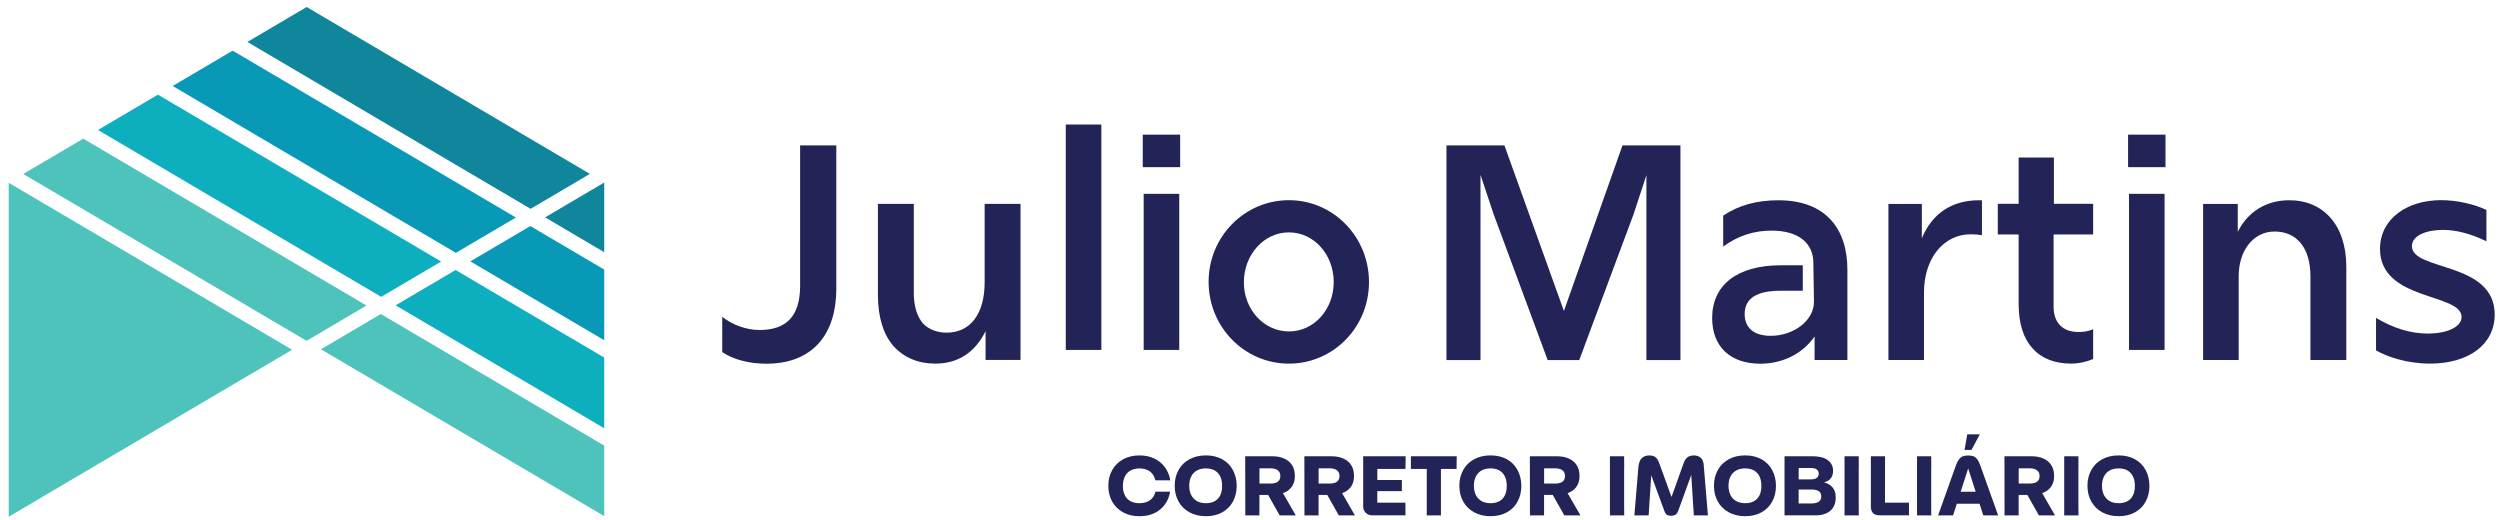 <svg xmlns:inkscape="http://www.inkscape.org/namespaces/inkscape" xmlns:sodipodi="http://sodipodi.sourceforge.net/DTD/sodipodi-0.dtd" xmlns="http://www.w3.org/2000/svg" xmlns:svg="http://www.w3.org/2000/svg" width="85.5mm" height="17.8mm" viewBox="0 0 85.5 17.8" id="svg1" sodipodi:docname="logo_horizontal_positivo_linha.svg" inkscape:version="1.3.2 (091e20e, 2023-11-25, custom)"><defs id="defs1"><clipPath clipPathUnits="userSpaceOnUse" id="clipPath4250"><path d="M 0,2267.717 H 2267.717 V 0 H 0 Z" transform="translate(-1020.2,-1563.122)" id="path4250"></path></clipPath><clipPath clipPathUnits="userSpaceOnUse" id="clipPath4252"><path d="M 0,2267.717 H 2267.717 V 0 H 0 Z" transform="translate(-1054.881,-1551.221)" id="path4252"></path></clipPath><clipPath clipPathUnits="userSpaceOnUse" id="clipPath4254"><path d="M 0,2267.717 H 2267.717 V 0 H 0 Z" transform="translate(-1062.123,-1555.488)" id="path4254"></path></clipPath><clipPath clipPathUnits="userSpaceOnUse" id="clipPath4256"><path d="M 0,2267.717 H 2267.717 V 0 H 0 Z" transform="translate(-1069.365,-1559.755)" id="path4256"></path></clipPath><clipPath clipPathUnits="userSpaceOnUse" id="clipPath4258"><path d="M 0,2267.717 H 2267.717 V 0 H 0 Z" transform="translate(-1076.542,-1563.984)" id="path4258"></path></clipPath><clipPath clipPathUnits="userSpaceOnUse" id="clipPath4260"><path d="M 0,2267.717 H 2267.717 V 0 H 0 Z" transform="translate(-1077.933,-1563.146)" id="path4260"></path></clipPath><clipPath clipPathUnits="userSpaceOnUse" id="clipPath4262"><path d="M 0,2267.717 H 2267.717 V 0 H 0 Z" transform="translate(-1077.933,-1554.707)" id="path4262"></path></clipPath><clipPath clipPathUnits="userSpaceOnUse" id="clipPath4264"><path d="M 0,2267.717 H 2267.717 V 0 H 0 Z" transform="translate(-1077.933,-1546.172)" id="path4264"></path></clipPath><clipPath clipPathUnits="userSpaceOnUse" id="clipPath4266"><path d="M 0,2267.717 H 2267.717 V 0 H 0 Z" transform="translate(-1077.933,-1537.638)" id="path4266"></path></clipPath><clipPath clipPathUnits="userSpaceOnUse" id="clipPath4268"><path d="M 0,2267.717 H 2267.717 V 0 H 0 Z" transform="translate(-1129.337,-1528.871)" id="path4268"></path></clipPath><clipPath clipPathUnits="userSpaceOnUse" id="clipPath4270"><path d="M 0,2267.717 H 2267.717 V 0 H 0 Z" transform="translate(-1138.022,-1526.461)" id="path4270"></path></clipPath><clipPath clipPathUnits="userSpaceOnUse" id="clipPath4272"><path d="M 0,2267.717 H 2267.717 V 0 H 0 Z" transform="translate(-1141.821,-1529.071)" id="path4272"></path></clipPath><clipPath clipPathUnits="userSpaceOnUse" id="clipPath4274"><path d="M 0,2267.717 H 2267.717 V 0 H 0 Z" transform="translate(-1147.555,-1529.071)" id="path4274"></path></clipPath><clipPath clipPathUnits="userSpaceOnUse" id="clipPath4276"><path d="M 0,2267.717 H 2267.717 V 0 H 0 Z" transform="translate(-1151.876,-1525.398)" id="path4276"></path></clipPath><clipPath clipPathUnits="userSpaceOnUse" id="clipPath4278"><path d="M 0,2267.717 H 2267.717 V 0 H 0 Z" transform="translate(-1156.499,-1529.014)" id="path4278"></path></clipPath><clipPath clipPathUnits="userSpaceOnUse" id="clipPath4280"><path d="M 0,2267.717 H 2267.717 V 0 H 0 Z" transform="translate(-1165.616,-1526.461)" id="path4280"></path></clipPath><clipPath clipPathUnits="userSpaceOnUse" id="clipPath4282"><path d="M 0,2267.717 H 2267.717 V 0 H 0 Z" transform="translate(-1169.416,-1529.071)" id="path4282"></path></clipPath><clipPath clipPathUnits="userSpaceOnUse" id="clipPath4284"><path d="M 0,2267.717 H 2267.717 V 0 H 0 Z" transform="translate(-1177.18,-1529.071)" id="path4284"></path></clipPath><clipPath clipPathUnits="userSpaceOnUse" id="clipPath4286"><path d="M 0,2267.717 H 2267.717 V 0 H 0 Z" transform="translate(-1184.609,-1530.09)" id="path4286"></path></clipPath><clipPath clipPathUnits="userSpaceOnUse" id="clipPath4288"><path d="M 0,2267.717 H 2267.717 V 0 H 0 Z" transform="translate(-1190.299,-1526.461)" id="path4288"></path></clipPath><clipPath clipPathUnits="userSpaceOnUse" id="clipPath4290"><path d="M 0,2267.717 H 2267.717 V 0 H 0 Z" transform="translate(-1196.05,-1525.844)" id="path4290"></path></clipPath><clipPath clipPathUnits="userSpaceOnUse" id="clipPath4292"><path d="M 0,2267.717 H 2267.717 V 0 H 0 Z" transform="translate(-1199.923,-1529.071)" id="path4292"></path></clipPath><clipPath clipPathUnits="userSpaceOnUse" id="clipPath4294"><path d="M 0,2267.717 H 2267.717 V 0 H 0 Z" transform="translate(-1202.461,-1525.742)" id="path4294"></path></clipPath><clipPath clipPathUnits="userSpaceOnUse" id="clipPath4296"><path d="M 0,2267.717 H 2267.717 V 0 H 0 Z" transform="translate(-1206.951,-1529.071)" id="path4296"></path></clipPath><clipPath clipPathUnits="userSpaceOnUse" id="clipPath4298"><path d="M 0,2267.717 H 2267.717 V 0 H 0 Z" transform="translate(-1209.799,-1526.805)" id="path4298"></path></clipPath><clipPath clipPathUnits="userSpaceOnUse" id="clipPath4300"><path d="M 0,2267.717 H 2267.717 V 0 H 0 Z" transform="translate(-1211.655,-1532.368)" id="path4300"></path></clipPath><clipPath clipPathUnits="userSpaceOnUse" id="clipPath4302"><path d="M 0,2267.717 H 2267.717 V 0 H 0 Z" transform="translate(-1215.426,-1529.071)" id="path4302"></path></clipPath><clipPath clipPathUnits="userSpaceOnUse" id="clipPath4304"><path d="M 0,2267.717 H 2267.717 V 0 H 0 Z" transform="translate(-1221.219,-1529.071)" id="path4304"></path></clipPath><clipPath clipPathUnits="userSpaceOnUse" id="clipPath4306"><path d="M 0,2267.717 H 2267.717 V 0 H 0 Z" transform="translate(-1226.507,-1526.461)" id="path4306"></path></clipPath><clipPath clipPathUnits="userSpaceOnUse" id="clipPath4308"><path d="M 0,2267.717 H 2267.717 V 0 H 0 Z" transform="translate(-1106.35,-1540.919)" id="path4308"></path></clipPath><clipPath clipPathUnits="userSpaceOnUse" id="clipPath4310"><path d="M 0,2267.717 H 2267.717 V 0 H 0 Z" transform="translate(0,2.5000001e-5)" id="path4310"></path></clipPath><clipPath clipPathUnits="userSpaceOnUse" id="clipPath4312"><path d="M 0,2267.717 H 2267.717 V 0 H 0 Z" transform="translate(0,2.5000001e-5)" id="path4312"></path></clipPath><clipPath clipPathUnits="userSpaceOnUse" id="clipPath4314"><path d="M 0,2267.717 H 2267.717 V 0 H 0 Z" transform="translate(-1144.678,-1542.345)" id="path4314"></path></clipPath><clipPath clipPathUnits="userSpaceOnUse" id="clipPath4316"><path d="M 0,2267.717 H 2267.717 V 0 H 0 Z" transform="translate(-1159.949,-1560.38)" id="path4316"></path></clipPath><clipPath clipPathUnits="userSpaceOnUse" id="clipPath4318"><path d="M 0,2267.717 H 2267.717 V 0 H 0 Z" transform="translate(-1202.794,-1554.705)" id="path4318"></path></clipPath><clipPath clipPathUnits="userSpaceOnUse" id="clipPath4320"><path d="M 0,2267.717 H 2267.717 V 0 H 0 Z" transform="translate(-1220.502,-1539.226)" id="path4320"></path></clipPath><clipPath clipPathUnits="userSpaceOnUse" id="clipPath4322"><path d="M 0,2267.717 H 2267.717 V 0 H 0 Z" transform="translate(0,2.5000001e-5)" id="path4322"></path></clipPath><clipPath clipPathUnits="userSpaceOnUse" id="clipPath4324"><path d="M 0,2267.717 H 2267.717 V 0 H 0 Z" transform="translate(-1240.23,-1552.031)" id="path4324"></path></clipPath><clipPath clipPathUnits="userSpaceOnUse" id="clipPath4326"><path d="M 0,2267.717 H 2267.717 V 0 H 0 Z" transform="translate(-1250.065,-1540.503)" id="path4326"></path></clipPath><clipPath clipPathUnits="userSpaceOnUse" id="clipPath4328"><path d="M 0,2267.717 H 2267.717 V 0 H 0 Z" transform="translate(-1192.128,-1555.062)" id="path4328"></path></clipPath><clipPath clipPathUnits="userSpaceOnUse" id="clipPath4330"><path d="M 0,2267.717 H 2267.717 V 0 H 0 Z" transform="translate(-1097.288,-1560.38)" id="path4330"></path></clipPath><clipPath clipPathUnits="userSpaceOnUse" id="clipPath4086"><path d="M 0,2267.717 H 2267.717 V 0 H 0 Z" transform="translate(-360.332,-1563.122)" id="path4086"></path></clipPath><clipPath clipPathUnits="userSpaceOnUse" id="clipPath4088"><path d="M 0,2267.717 H 2267.717 V 0 H 0 Z" transform="translate(-395.013,-1551.221)" id="path4088"></path></clipPath><clipPath clipPathUnits="userSpaceOnUse" id="clipPath4090"><path d="M 0,2267.717 H 2267.717 V 0 H 0 Z" transform="translate(-402.255,-1555.488)" id="path4090"></path></clipPath><clipPath clipPathUnits="userSpaceOnUse" id="clipPath4092"><path d="M 0,2267.717 H 2267.717 V 0 H 0 Z" transform="translate(-409.497,-1559.755)" id="path4092"></path></clipPath><clipPath clipPathUnits="userSpaceOnUse" id="clipPath4094"><path d="M 0,2267.717 H 2267.717 V 0 H 0 Z" transform="translate(-416.674,-1563.984)" id="path4094"></path></clipPath><clipPath clipPathUnits="userSpaceOnUse" id="clipPath4096"><path d="M 0,2267.717 H 2267.717 V 0 H 0 Z" transform="translate(-418.065,-1563.146)" id="path4096"></path></clipPath><clipPath clipPathUnits="userSpaceOnUse" id="clipPath4098"><path d="M 0,2267.717 H 2267.717 V 0 H 0 Z" transform="translate(-418.065,-1554.707)" id="path4098"></path></clipPath><clipPath clipPathUnits="userSpaceOnUse" id="clipPath4100"><path d="M 0,2267.717 H 2267.717 V 0 H 0 Z" transform="translate(-418.065,-1546.172)" id="path4100"></path></clipPath><clipPath clipPathUnits="userSpaceOnUse" id="clipPath4102"><path d="M 0,2267.717 H 2267.717 V 0 H 0 Z" transform="translate(-418.065,-1537.638)" id="path4102"></path></clipPath><clipPath clipPathUnits="userSpaceOnUse" id="clipPath4104"><path d="M 0,2267.717 H 2267.717 V 0 H 0 Z" transform="translate(-469.469,-1528.871)" id="path4104"></path></clipPath><clipPath clipPathUnits="userSpaceOnUse" id="clipPath4106"><path d="M 0,2267.717 H 2267.717 V 0 H 0 Z" transform="translate(-478.154,-1526.461)" id="path4106"></path></clipPath><clipPath clipPathUnits="userSpaceOnUse" id="clipPath4108"><path d="M 0,2267.717 H 2267.717 V 0 H 0 Z" transform="translate(-481.953,-1529.071)" id="path4108"></path></clipPath><clipPath clipPathUnits="userSpaceOnUse" id="clipPath4110"><path d="M 0,2267.717 H 2267.717 V 0 H 0 Z" transform="translate(-487.687,-1529.071)" id="path4110"></path></clipPath><clipPath clipPathUnits="userSpaceOnUse" id="clipPath4112"><path d="M 0,2267.717 H 2267.717 V 0 H 0 Z" transform="translate(-492.008,-1525.398)" id="path4112"></path></clipPath><clipPath clipPathUnits="userSpaceOnUse" id="clipPath4114"><path d="M 0,2267.717 H 2267.717 V 0 H 0 Z" transform="translate(-496.631,-1529.014)" id="path4114"></path></clipPath><clipPath clipPathUnits="userSpaceOnUse" id="clipPath4116"><path d="M 0,2267.717 H 2267.717 V 0 H 0 Z" transform="translate(-505.748,-1526.461)" id="path4116"></path></clipPath><clipPath clipPathUnits="userSpaceOnUse" id="clipPath4118"><path d="M 0,2267.717 H 2267.717 V 0 H 0 Z" transform="translate(-509.548,-1529.071)" id="path4118"></path></clipPath><clipPath clipPathUnits="userSpaceOnUse" id="clipPath4120"><path d="M 0,2267.717 H 2267.717 V 0 H 0 Z" transform="translate(-517.312,-1529.071)" id="path4120"></path></clipPath><clipPath clipPathUnits="userSpaceOnUse" id="clipPath4122"><path d="M 0,2267.717 H 2267.717 V 0 H 0 Z" transform="translate(-524.741,-1530.09)" id="path4122"></path></clipPath><clipPath clipPathUnits="userSpaceOnUse" id="clipPath4124"><path d="M 0,2267.717 H 2267.717 V 0 H 0 Z" transform="translate(-530.431,-1526.461)" id="path4124"></path></clipPath><clipPath clipPathUnits="userSpaceOnUse" id="clipPath4126"><path d="M 0,2267.717 H 2267.717 V 0 H 0 Z" transform="translate(-536.182,-1525.844)" id="path4126"></path></clipPath><clipPath clipPathUnits="userSpaceOnUse" id="clipPath4128"><path d="M 0,2267.717 H 2267.717 V 0 H 0 Z" transform="translate(-540.055,-1529.071)" id="path4128"></path></clipPath><clipPath clipPathUnits="userSpaceOnUse" id="clipPath4130"><path d="M 0,2267.717 H 2267.717 V 0 H 0 Z" transform="translate(-542.593,-1525.742)" id="path4130"></path></clipPath><clipPath clipPathUnits="userSpaceOnUse" id="clipPath4132"><path d="M 0,2267.717 H 2267.717 V 0 H 0 Z" transform="translate(-547.083,-1529.071)" id="path4132"></path></clipPath><clipPath clipPathUnits="userSpaceOnUse" id="clipPath4134"><path d="M 0,2267.717 H 2267.717 V 0 H 0 Z" transform="translate(-549.931,-1526.805)" id="path4134"></path></clipPath><clipPath clipPathUnits="userSpaceOnUse" id="clipPath4136"><path d="M 0,2267.717 H 2267.717 V 0 H 0 Z" transform="translate(-551.787,-1532.368)" id="path4136"></path></clipPath><clipPath clipPathUnits="userSpaceOnUse" id="clipPath4138"><path d="M 0,2267.717 H 2267.717 V 0 H 0 Z" transform="translate(-555.558,-1529.071)" id="path4138"></path></clipPath><clipPath clipPathUnits="userSpaceOnUse" id="clipPath4140"><path d="M 0,2267.717 H 2267.717 V 0 H 0 Z" transform="translate(-561.351,-1529.071)" id="path4140"></path></clipPath><clipPath clipPathUnits="userSpaceOnUse" id="clipPath4142"><path d="M 0,2267.717 H 2267.717 V 0 H 0 Z" transform="translate(-566.639,-1526.461)" id="path4142"></path></clipPath><clipPath clipPathUnits="userSpaceOnUse" id="clipPath4144"><path d="M 0,2267.717 H 2267.717 V 0 H 0 Z" transform="translate(-446.482,-1540.919)" id="path4144"></path></clipPath><clipPath clipPathUnits="userSpaceOnUse" id="clipPath4146"><path d="M 0,2267.717 H 2267.717 V 0 H 0 Z" transform="translate(0,2.5000001e-5)" id="path4146"></path></clipPath><clipPath clipPathUnits="userSpaceOnUse" id="clipPath4148"><path d="M 0,2267.717 H 2267.717 V 0 H 0 Z" transform="translate(0,2.5000001e-5)" id="path4148"></path></clipPath><clipPath clipPathUnits="userSpaceOnUse" id="clipPath4150"><path d="M 0,2267.717 H 2267.717 V 0 H 0 Z" transform="translate(-484.81,-1542.345)" id="path4150"></path></clipPath><clipPath clipPathUnits="userSpaceOnUse" id="clipPath4152"><path d="M 0,2267.717 H 2267.717 V 0 H 0 Z" transform="translate(-500.081,-1560.38)" id="path4152"></path></clipPath><clipPath clipPathUnits="userSpaceOnUse" id="clipPath4154"><path d="M 0,2267.717 H 2267.717 V 0 H 0 Z" transform="translate(-542.926,-1554.705)" id="path4154"></path></clipPath><clipPath clipPathUnits="userSpaceOnUse" id="clipPath4156"><path d="M 0,2267.717 H 2267.717 V 0 H 0 Z" transform="translate(-560.634,-1539.226)" id="path4156"></path></clipPath><clipPath clipPathUnits="userSpaceOnUse" id="clipPath4158"><path d="M 0,2267.717 H 2267.717 V 0 H 0 Z" transform="translate(0,2.5000001e-5)" id="path4158"></path></clipPath><clipPath clipPathUnits="userSpaceOnUse" id="clipPath4160"><path d="M 0,2267.717 H 2267.717 V 0 H 0 Z" transform="translate(-580.362,-1552.031)" id="path4160"></path></clipPath><clipPath clipPathUnits="userSpaceOnUse" id="clipPath4162"><path d="M 0,2267.717 H 2267.717 V 0 H 0 Z" transform="translate(-590.197,-1540.503)" id="path4162"></path></clipPath><clipPath clipPathUnits="userSpaceOnUse" id="clipPath4164"><path d="M 0,2267.717 H 2267.717 V 0 H 0 Z" transform="translate(-532.26,-1555.062)" id="path4164"></path></clipPath><clipPath clipPathUnits="userSpaceOnUse" id="clipPath4166"><path d="M 0,2267.717 H 2267.717 V 0 H 0 Z" transform="translate(-437.42,-1560.38)" id="path4166"></path></clipPath></defs><g inkscape:label="Camada 1" inkscape:groupmode="layer" id="layer1"><path id="path4085" d="m 0,0 v -32.354 l 27.455,16.177 z" style="fill:#4dc3bb;fill-opacity:1;fill-rule:nonzero;stroke:none" transform="matrix(0.353,0,0,-0.353,0.298,6.251)" clip-path="url(#clipPath4086)"></path><path id="path4087" d="m 0,0 -27.439,16.168 -5.81,-3.423 27.447,-16.164 z" style="fill:#4dc3bb;fill-opacity:1;fill-rule:nonzero;stroke:none" transform="matrix(0.353,0,0,-0.353,12.533,10.449)" clip-path="url(#clipPath4088)"></path><path id="path4089" d="M 0,0 -27.439,16.168 -33.249,12.745 -5.81,-3.423 Z" style="fill:#0dafbf;fill-opacity:1;fill-rule:nonzero;stroke:none" transform="matrix(0.353,0,0,-0.353,15.087,8.944)" clip-path="url(#clipPath4090)"></path><path id="path4091" d="m 0,0 -27.439,16.168 -5.81,-3.423 27.44,-16.168 z" style="fill:#0799b5;fill-opacity:1;fill-rule:nonzero;stroke:none" transform="matrix(0.353,0,0,-0.353,17.642,7.439)" clip-path="url(#clipPath4092)"></path><path id="path4093" d="M 0,0 -27.439,16.168 -33.184,12.783 -5.745,-3.385 Z" style="fill:#0f869c;fill-opacity:1;fill-rule:nonzero;stroke:none" transform="matrix(0.353,0,0,-0.353,20.174,5.947)" clip-path="url(#clipPath4094)"></path><path id="path4095" d="M 0,0 -5.729,-3.376 0,-6.752 Z" style="fill:#0f869c;fill-opacity:1;fill-rule:nonzero;stroke:none" transform="matrix(0.353,0,0,-0.353,20.665,6.242)" clip-path="url(#clipPath4096)"></path><path id="path4097" d="M 0,0 -7.162,4.22 -12.971,0.796 0,-6.846 Z" style="fill:#0799b5;fill-opacity:1;fill-rule:nonzero;stroke:none" transform="matrix(0.353,0,0,-0.353,20.665,9.22)" clip-path="url(#clipPath4098)"></path><path id="path4099" d="M 0,0 -14.404,8.487 -20.213,5.064 0,-6.846 Z" style="fill:#0dafbf;fill-opacity:1;fill-rule:nonzero;stroke:none" transform="matrix(0.353,0,0,-0.353,20.665,12.23)" clip-path="url(#clipPath4100)"></path><path id="path4101" d="M 0,0 -21.645,12.754 -27.447,9.336 0,-6.829 Z" style="fill:#4dc3bb;fill-opacity:1;fill-rule:nonzero;stroke:none" transform="matrix(0.353,0,0,-0.353,20.665,15.241)" clip-path="url(#clipPath4102)"></path><path id="path4103" d="m 0,0 c 0.246,0.128 0.529,0.192 0.851,0.192 0.404,0 0.739,-0.097 1.006,-0.29 0.267,-0.194 0.445,-0.482 0.532,-0.863 H 3.838 C 3.755,-0.482 3.582,-0.06 3.318,0.303 3.053,0.665 2.713,0.948 2.295,1.149 1.878,1.351 1.394,1.452 0.843,1.452 0.243,1.452 -0.283,1.327 -0.736,1.076 -1.189,0.825 -1.54,0.477 -1.792,0.033 c -0.25,-0.445 -0.376,-0.951 -0.376,-1.518 0,-0.578 0.124,-1.089 0.373,-1.534 0.247,-0.445 0.599,-0.792 1.055,-1.043 0.455,-0.251 0.986,-0.376 1.591,-0.376 0.54,0 1.019,0.098 1.436,0.294 0.417,0.196 0.758,0.476 1.022,0.839 0.265,0.363 0.436,0.778 0.512,1.247 H 2.397 C 2.316,-2.417 2.141,-2.693 1.874,-2.884 1.606,-3.075 1.268,-3.173 0.859,-3.178 c -0.338,0 -0.628,0.063 -0.871,0.192 -0.243,0.128 -0.428,0.32 -0.556,0.576 -0.129,0.257 -0.192,0.56 -0.192,0.909 0.005,0.354 0.072,0.661 0.2,0.92 C -0.432,-0.322 -0.245,-0.128 0,0" style="fill:#222357;fill-opacity:1;fill-rule:nonzero;stroke:none" transform="matrix(0.353,0,0,-0.353,38.67,16.088)" clip-path="url(#clipPath4104)"></path><path id="path4105" d="m 0,0 c -0.122,-0.251 -0.301,-0.442 -0.535,-0.573 -0.235,-0.13 -0.521,-0.196 -0.86,-0.196 -0.332,0 -0.619,0.067 -0.859,0.2 -0.239,0.134 -0.424,0.325 -0.552,0.573 -0.128,0.248 -0.195,0.55 -0.2,0.904 0,0.36 0.065,0.667 0.196,0.92 0.131,0.254 0.317,0.447 0.556,0.577 0.24,0.131 0.527,0.197 0.859,0.197 0.339,0 0.623,-0.066 0.855,-0.197 0.232,-0.13 0.411,-0.324 0.536,-0.581 C 0.121,1.568 0.181,1.263 0.176,0.908 0.181,0.554 0.123,0.251 0,0 M 0.181,3.493 C -0.27,3.739 -0.792,3.862 -1.386,3.862 -1.992,3.862 -2.523,3.739 -2.977,3.493 -3.433,3.248 -3.786,2.902 -4.037,2.454 -4.288,2.007 -4.414,1.497 -4.414,0.925 c 0,-0.578 0.125,-1.09 0.373,-1.534 0.248,-0.445 0.601,-0.793 1.059,-1.043 0.459,-0.251 0.988,-0.377 1.587,-0.377 0.606,0 1.134,0.126 1.588,0.377 0.452,0.25 0.798,0.599 1.038,1.047 0.24,0.447 0.361,0.957 0.361,1.53 C 1.586,1.492 1.462,2 1.219,2.451 0.977,2.9 0.63,3.248 0.181,3.493" style="fill:#222357;fill-opacity:1;fill-rule:nonzero;stroke:none" transform="matrix(0.353,0,0,-0.353,41.733,16.938)" clip-path="url(#clipPath4106)"></path><path id="path4107" d="m 0,0 h 1.073 c 0.3,0 0.532,-0.063 0.699,-0.188 0.167,-0.126 0.25,-0.314 0.25,-0.565 0,-0.24 -0.081,-0.42 -0.242,-0.54 -0.16,-0.12 -0.397,-0.18 -0.707,-0.18 h -1.075 z m 2.856,-2.082 c 0.388,0.33 0.578,0.784 0.572,1.362 0,0.398 -0.088,0.737 -0.265,1.018 C 2.986,0.579 2.733,0.795 2.406,0.945 2.079,1.095 1.683,1.17 1.22,1.17 h -2.602 l 0.009,-5.727 h 1.366 l 0.003,1.98 h 0.841 l 1.119,-1.98 h 1.562 l -1.243,2.151 c 0.219,0.081 0.418,0.184 0.581,0.324" style="fill:#222357;fill-opacity:1;fill-rule:nonzero;stroke:none" transform="matrix(0.353,0,0,-0.353,43.074,16.017)" clip-path="url(#clipPath4108)"></path><path id="path4109" d="m 0,0 h 1.073 c 0.3,0 0.532,-0.063 0.699,-0.188 0.167,-0.126 0.25,-0.314 0.25,-0.565 0,-0.24 -0.081,-0.42 -0.242,-0.54 -0.16,-0.12 -0.397,-0.18 -0.707,-0.18 h -1.075 z m 2.856,-2.082 c 0.388,0.33 0.578,0.784 0.572,1.362 0,0.398 -0.088,0.737 -0.265,1.018 C 2.986,0.579 2.733,0.795 2.406,0.945 2.079,1.095 1.683,1.17 1.22,1.17 h -2.602 l 0.009,-5.727 h 1.366 l 0.003,1.98 h 0.841 l 1.119,-1.98 h 1.562 l -1.243,2.151 c 0.219,0.081 0.418,0.184 0.581,0.324" style="fill:#222357;fill-opacity:1;fill-rule:nonzero;stroke:none" transform="matrix(0.353,0,0,-0.353,45.097,16.017)" clip-path="url(#clipPath4110)"></path><path id="path4111" d="m 0,0 c -0.006,-0.257 0.075,-0.468 0.241,-0.634 0.167,-0.167 0.378,-0.25 0.634,-0.25 H 4.099 L 4.09,0.343 H 1.367 l 0.002,1.121 h 2.378 v 1.08 H 1.371 L 1.373,3.616 H 4.099 L 4.115,4.843 H 0 Z" style="fill:#222357;fill-opacity:1;fill-rule:nonzero;stroke:none" transform="matrix(0.353,0,0,-0.353,46.621,17.313)" clip-path="url(#clipPath4112)"></path><path id="path4113" d="M 0,0 H 1.538 V -4.5 H 2.912 V 0 H 4.426 L 4.442,1.227 H 0 Z" style="fill:#222357;fill-opacity:1;fill-rule:nonzero;stroke:none" transform="matrix(0.353,0,0,-0.353,48.252,16.038)" clip-path="url(#clipPath4114)"></path><path id="path4115" d="m 0,0 c -0.122,-0.251 -0.301,-0.442 -0.535,-0.573 -0.235,-0.13 -0.521,-0.196 -0.86,-0.196 -0.332,0 -0.619,0.067 -0.859,0.2 -0.239,0.134 -0.424,0.325 -0.552,0.573 -0.128,0.248 -0.195,0.55 -0.2,0.904 0,0.36 0.065,0.667 0.196,0.92 0.131,0.254 0.317,0.447 0.556,0.577 0.24,0.131 0.527,0.197 0.859,0.197 0.339,0 0.623,-0.066 0.855,-0.197 0.232,-0.13 0.411,-0.324 0.536,-0.581 C 0.121,1.568 0.181,1.263 0.176,0.908 0.181,0.554 0.123,0.251 0,0 M 0.181,3.493 C -0.27,3.739 -0.792,3.862 -1.386,3.862 -1.992,3.862 -2.523,3.739 -2.977,3.493 -3.433,3.248 -3.786,2.902 -4.037,2.454 -4.288,2.007 -4.414,1.497 -4.414,0.925 c 0,-0.578 0.125,-1.09 0.373,-1.534 0.248,-0.445 0.601,-0.793 1.059,-1.043 0.459,-0.251 0.988,-0.377 1.587,-0.377 0.606,0 1.134,0.126 1.588,0.377 0.452,0.25 0.799,0.599 1.038,1.047 0.24,0.447 0.361,0.957 0.361,1.53 C 1.586,1.492 1.462,2 1.219,2.451 0.977,2.9 0.63,3.248 0.181,3.493" style="fill:#222357;fill-opacity:1;fill-rule:nonzero;stroke:none" transform="matrix(0.353,0,0,-0.353,51.468,16.938)" clip-path="url(#clipPath4116)"></path><path id="path4117" d="m 0,0 h 1.073 c 0.3,0 0.532,-0.063 0.699,-0.188 0.167,-0.126 0.25,-0.314 0.25,-0.565 0,-0.24 -0.081,-0.42 -0.242,-0.54 -0.16,-0.12 -0.397,-0.18 -0.707,-0.18 h -1.075 z m 2.856,-2.082 c 0.388,0.33 0.578,0.784 0.572,1.362 0,0.398 -0.088,0.737 -0.265,1.018 C 2.986,0.579 2.733,0.795 2.406,0.945 2.079,1.095 1.683,1.17 1.22,1.17 h -2.602 l 0.009,-5.727 h 1.366 l 0.003,1.98 h 0.841 l 1.119,-1.98 h 1.562 l -1.243,2.151 c 0.219,0.081 0.418,0.184 0.581,0.324" style="fill:#222357;fill-opacity:1;fill-rule:nonzero;stroke:none" transform="matrix(0.353,0,0,-0.353,52.809,16.017)" clip-path="url(#clipPath4118)"></path><path id="path4119" d="M 0,0 -0.008,1.17 H -1.374 -1.382 V -4.557 H -0.008 0 l -0.008,1.17 V 0 Z" style="fill:#222357;fill-opacity:1;fill-rule:nonzero;stroke:none" transform="matrix(0.353,0,0,-0.353,55.548,16.017)" clip-path="url(#clipPath4120)"></path><path id="path4121" d="m 0,0 c -0.174,0.156 -0.403,0.233 -0.687,0.233 -0.152,0 -0.289,-0.023 -0.409,-0.069 -0.12,-0.047 -0.227,-0.123 -0.323,-0.229 -0.096,-0.107 -0.179,-0.261 -0.25,-0.463 l -1.17,-3.268 -1.186,3.268 c -0.06,0.18 -0.129,0.323 -0.209,0.43 -0.078,0.106 -0.177,0.188 -0.294,0.245 -0.118,0.057 -0.274,0.086 -0.47,0.086 -0.284,0 -0.518,-0.083 -0.704,-0.249 -0.186,-0.167 -0.3,-0.449 -0.343,-0.847 l -0.393,-4.712 h 1.383 l 0.252,3.888 1.269,-3.455 c 0.06,-0.18 0.141,-0.304 0.241,-0.372 0.102,-0.068 0.242,-0.102 0.422,-0.102 0.152,0 0.286,0.031 0.4,0.094 0.115,0.062 0.208,0.189 0.279,0.38 l 1.266,3.49 0.247,-3.923 h 1.366 l -0.4,4.81 C 0.271,-0.411 0.175,-0.155 0,0" style="fill:#222357;fill-opacity:1;fill-rule:nonzero;stroke:none" transform="matrix(0.353,0,0,-0.353,58.168,15.658)" clip-path="url(#clipPath4122)"></path><path id="path4123" d="m 0,0 c -0.122,-0.251 -0.301,-0.442 -0.535,-0.573 -0.235,-0.13 -0.521,-0.196 -0.86,-0.196 -0.332,0 -0.619,0.067 -0.859,0.2 -0.239,0.134 -0.424,0.325 -0.552,0.573 -0.128,0.248 -0.195,0.55 -0.2,0.904 0,0.36 0.065,0.667 0.196,0.92 0.131,0.254 0.317,0.447 0.556,0.577 0.24,0.131 0.527,0.197 0.859,0.197 0.339,0 0.623,-0.066 0.855,-0.197 0.232,-0.13 0.411,-0.324 0.536,-0.581 C 0.121,1.568 0.181,1.263 0.176,0.908 0.181,0.554 0.123,0.251 0,0 M 0.181,3.493 C -0.27,3.739 -0.792,3.862 -1.386,3.862 -1.992,3.862 -2.523,3.739 -2.977,3.493 -3.433,3.248 -3.786,2.902 -4.037,2.454 -4.288,2.007 -4.414,1.497 -4.414,0.925 c 0,-0.578 0.125,-1.09 0.373,-1.534 0.248,-0.445 0.601,-0.793 1.059,-1.043 0.459,-0.251 0.988,-0.377 1.587,-0.377 0.606,0 1.134,0.126 1.588,0.377 0.452,0.25 0.799,0.599 1.038,1.047 0.24,0.447 0.361,0.957 0.361,1.53 C 1.586,1.492 1.462,2 1.219,2.451 0.977,2.9 0.63,3.248 0.181,3.493" style="fill:#222357;fill-opacity:1;fill-rule:nonzero;stroke:none" transform="matrix(0.353,0,0,-0.353,60.176,16.938)" clip-path="url(#clipPath4124)"></path><path id="path4125" d="m 0,0 c -0.156,-0.117 -0.4,-0.176 -0.732,-0.176 h -1.227 v 1.35 h 1.218 c 0.344,0 0.593,-0.057 0.749,-0.172 C 0.163,0.888 0.238,0.716 0.233,0.487 0.233,0.279 0.155,0.117 0,0 m -1.952,3.26 h 1.154 c 0.283,0 0.484,-0.049 0.602,-0.147 0.117,-0.098 0.178,-0.227 0.184,-0.385 0,-0.174 -0.059,-0.314 -0.176,-0.417 C -0.306,2.208 -0.515,2.156 -0.814,2.156 h -1.145 z m 2.44,-1.387 c 0.258,0.066 0.46,0.165 0.596,0.303 0.196,0.199 0.294,0.468 0.294,0.806 0,0.436 -0.169,0.781 -0.507,1.035 -0.338,0.253 -0.837,0.38 -1.497,0.38 h -2.7 V -1.33 h 3.027 c 0.409,0 0.764,0.074 1.064,0.221 0.299,0.147 0.519,0.349 0.658,0.606 0.14,0.256 0.209,0.55 0.209,0.883 C 1.638,0.844 1.508,1.207 1.243,1.468 1.062,1.648 0.806,1.781 0.488,1.873" style="fill:#222357;fill-opacity:1;fill-rule:nonzero;stroke:none" transform="matrix(0.353,0,0,-0.353,62.205,17.156)" clip-path="url(#clipPath4126)"></path><path id="path4127" d="M 0,0 -0.008,1.17 H -1.374 -1.382 V -4.557 H -0.008 0 l -0.008,1.17 V 0 Z" style="fill:#222357;fill-opacity:1;fill-rule:nonzero;stroke:none" transform="matrix(0.353,0,0,-0.353,63.571,16.017)" clip-path="url(#clipPath4128)"></path><path id="path4129" d="m 0,0 0.007,4.5 h -1.374 v -4.843 c 0,-0.301 0.069,-0.523 0.208,-0.667 0.14,-0.145 0.362,-0.217 0.667,-0.217 H 2.331 L 2.323,0 Z" style="fill:#222357;fill-opacity:1;fill-rule:nonzero;stroke:none" transform="matrix(0.353,0,0,-0.353,64.466,17.192)" clip-path="url(#clipPath4130)"></path><path id="path4131" d="M 0,0 -0.008,1.17 H -1.374 -1.382 V -4.557 H -0.008 0 l -0.008,1.17 V 0 Z" style="fill:#222357;fill-opacity:1;fill-rule:nonzero;stroke:none" transform="matrix(0.353,0,0,-0.353,66.05,16.017)" clip-path="url(#clipPath4132)"></path><path id="path4133" d="M 0,0 0.727,2.258 1.454,0 Z M 1.59,3.162 C 1.478,3.301 1.357,3.394 1.226,3.44 1.095,3.487 0.929,3.51 0.727,3.51 0.53,3.51 0.364,3.487 0.228,3.44 0.091,3.394 -0.033,3.3 -0.144,3.158 -0.256,3.016 -0.358,2.822 -0.451,2.577 l -1.735,-4.868 h 1.449 l 0.363,1.129 h 2.202 l 0.363,-1.129 h 1.44 L 1.889,2.577 C 1.801,2.828 1.702,3.023 1.59,3.162" style="fill:#222357;fill-opacity:1;fill-rule:nonzero;stroke:none" transform="matrix(0.353,0,0,-0.353,67.055,16.817)" clip-path="url(#clipPath4134)"></path><path id="path4135" d="M 0,0 H -1.219 L -1.48,-1.513 h 0.67 z" style="fill:#222357;fill-opacity:1;fill-rule:nonzero;stroke:none" transform="matrix(0.353,0,0,-0.353,67.71,14.854)" clip-path="url(#clipPath4136)"></path><path id="path4137" d="m 0,0 h 1.073 c 0.3,0 0.532,-0.063 0.699,-0.188 0.167,-0.126 0.25,-0.314 0.25,-0.565 0,-0.24 -0.081,-0.42 -0.242,-0.54 -0.16,-0.12 -0.397,-0.18 -0.707,-0.18 h -1.075 z m 2.856,-2.082 c 0.388,0.33 0.578,0.784 0.572,1.362 0,0.398 -0.088,0.737 -0.265,1.018 C 2.986,0.579 2.733,0.795 2.406,0.945 2.079,1.095 1.683,1.17 1.22,1.17 h -2.602 l 0.009,-5.727 h 1.366 l 0.003,1.98 h 0.841 l 1.119,-1.98 h 1.562 l -1.243,2.151 c 0.219,0.081 0.418,0.184 0.581,0.324" style="fill:#222357;fill-opacity:1;fill-rule:nonzero;stroke:none" transform="matrix(0.353,0,0,-0.353,69.04,16.017)" clip-path="url(#clipPath4138)"></path><path id="path4139" d="M 0,0 -0.008,1.17 H -1.374 -1.382 V -4.557 H -0.008 0 l -0.008,1.17 V 0 Z" style="fill:#222357;fill-opacity:1;fill-rule:nonzero;stroke:none" transform="matrix(0.353,0,0,-0.353,71.084,16.017)" clip-path="url(#clipPath4140)"></path><path id="path4141" d="m 0,0 c -0.122,-0.251 -0.301,-0.442 -0.535,-0.573 -0.235,-0.13 -0.521,-0.196 -0.86,-0.196 -0.332,0 -0.619,0.067 -0.859,0.2 -0.239,0.134 -0.424,0.325 -0.552,0.573 -0.128,0.248 -0.195,0.55 -0.2,0.904 0,0.36 0.065,0.667 0.196,0.92 0.131,0.254 0.317,0.447 0.556,0.577 0.24,0.131 0.527,0.197 0.859,0.197 0.339,0 0.623,-0.066 0.855,-0.197 0.232,-0.13 0.411,-0.324 0.536,-0.581 C 0.121,1.568 0.181,1.263 0.176,0.908 0.181,0.554 0.123,0.251 0,0 M 1.219,2.451 C 0.977,2.9 0.63,3.248 0.181,3.493 -0.27,3.739 -0.792,3.862 -1.386,3.862 -1.992,3.862 -2.523,3.739 -2.977,3.493 -3.433,3.248 -3.786,2.902 -4.037,2.454 -4.288,2.007 -4.414,1.497 -4.414,0.925 c 0,-0.578 0.125,-1.09 0.373,-1.534 0.248,-0.445 0.601,-0.793 1.059,-1.043 0.459,-0.251 0.988,-0.377 1.587,-0.377 0.606,0 1.134,0.126 1.588,0.377 0.452,0.25 0.798,0.599 1.038,1.047 0.24,0.447 0.361,0.957 0.361,1.53 C 1.586,1.492 1.462,2 1.219,2.451" style="fill:#222357;fill-opacity:1;fill-rule:nonzero;stroke:none" transform="matrix(0.353,0,0,-0.353,72.949,16.938)" clip-path="url(#clipPath4142)"></path><path id="path4143" d="m 0,0 c -0.98,1.099 -1.515,2.823 -1.515,4.932 v 8.854 H 1.961 V 5.11 c 0,-1.099 0.267,-2.317 1.01,-3.03 0.505,-0.476 1.278,-0.773 2.169,-0.773 2.317,0 3.684,1.842 3.684,4.873 v 7.606 H 12.3 V -1.337 H 8.913 V 1.456 C 7.903,-0.594 6.269,-1.694 4.041,-1.694 2.377,-1.694 0.98,-1.099 0,0" style="fill:#222357;fill-opacity:1;fill-rule:nonzero;stroke:none" transform="matrix(0.353,0,0,-0.353,30.56,11.838)" clip-path="url(#clipPath4144)"></path><path id="path4145" d="m 462.882,1561.42 h 3.446 v -21.837 h -3.446 z" style="fill:#222357;fill-opacity:1;fill-rule:nonzero;stroke:none" transform="matrix(0.353,0,0,-0.353,-126.948,555.44)" clip-path="url(#clipPath4146)"></path><path id="path4147" d="m 470.429,1554.705 h 3.446 v -15.123 h -3.446 z m -0.089,5.734 h 3.625 v -3.149 h -3.625 z" style="fill:#222357;fill-opacity:1;fill-rule:nonzero;stroke:none" transform="matrix(0.353,0,0,-0.353,-126.948,555.44)" clip-path="url(#clipPath4148)"></path><path id="path4149" d="M 0,0 C 2.436,0 4.338,2.139 4.338,4.783 4.338,7.428 2.436,9.597 0,9.597 -2.436,9.597 -4.367,7.428 -4.367,4.754 -4.367,2.139 -2.436,0 0,0 m -7.784,4.813 c 0,4.368 3.476,7.903 7.784,7.903 4.278,0 7.755,-3.535 7.755,-7.933 C 7.755,0.386 4.278,-3.12 0,-3.12 c -4.308,0 -7.784,3.536 -7.784,7.933" style="fill:#222357;fill-opacity:1;fill-rule:nonzero;stroke:none" transform="matrix(0.353,0,0,-0.353,44.082,11.335)" clip-path="url(#clipPath4150)"></path><path id="path4151" d="M 0,0 H 5.615 L 11.379,-16.044 17.054,0 h 5.615 V -20.797 H 19.371 V -2.882 L 18.124,-6.685 12.865,-20.797 H 9.805 L 4.575,-6.685 3.298,-2.852 V -20.797 H 0 Z" style="fill:#222357;fill-opacity:1;fill-rule:nonzero;stroke:none" transform="matrix(0.353,0,0,-0.353,49.469,4.972)" clip-path="url(#clipPath4152)"></path><path id="path4153" d="m 0,0 h 3.238 v -3.328 c 0.981,2.377 2.882,3.685 5.556,3.685 h 0.268 v -3.388 c -0.327,0.06 -0.684,0.09 -1.07,0.09 -2.674,0 -4.546,-2.348 -4.546,-5.645 v -6.537 H 0 Z" style="fill:#222357;fill-opacity:1;fill-rule:nonzero;stroke:none" transform="matrix(0.353,0,0,-0.353,64.584,6.974)" clip-path="url(#clipPath4154)"></path><path id="path4155" d="m 0,0 c -3.12,0 -5.081,1.931 -5.081,5.764 v 6.744 h -2.02 v 2.971 h 2.02 v 4.487 h 3.417 V 15.479 H 2.139 V 12.508 H -1.694 V 5.497 c 0,-1.456 0.803,-2.437 2.407,-2.437 0.446,0 0.951,0.06 1.426,0.268 V 0.446 C 1.515,0.178 0.772,0 0,0" style="fill:#222357;fill-opacity:1;fill-rule:nonzero;stroke:none" transform="matrix(0.353,0,0,-0.353,70.831,12.435)" clip-path="url(#clipPath4156)"></path><path id="path4157" d="m 565.893,1554.705 h 3.446 v -15.123 h -3.446 z m -0.09,5.734 h 3.625 v -3.149 h -3.625 z" style="fill:#222357;fill-opacity:1;fill-rule:nonzero;stroke:none" transform="matrix(0.353,0,0,-0.353,-126.948,555.44)" clip-path="url(#clipPath4158)"></path><path id="path4159" d="m 0,0 c -1.991,0 -3.476,-1.753 -3.476,-4.338 v -8.111 H -6.923 V 2.674 h 3.358 V -0.03 c 0.95,1.902 2.703,3.061 4.991,3.061 3.298,0 5.526,-2.407 5.526,-6.448 v -9.032 H 3.476 v 8.111 C 3.476,-1.604 2.169,0 0,0" style="fill:#222357;fill-opacity:1;fill-rule:nonzero;stroke:none" transform="matrix(0.353,0,0,-0.353,77.79,7.918)" clip-path="url(#clipPath4160)"></path><path id="path4161" d="m 0,0 v 3.149 c 1.664,-0.98 3.298,-1.515 5.021,-1.515 1.902,0 3.268,0.654 3.268,1.605 0,2.347 -7.903,1.515 -7.903,6.595 0,2.912 2.615,4.724 5.913,4.724 1.456,0 3.149,-0.356 4.397,-0.95 v -3.031 c -1.486,0.713 -2.882,1.099 -4.219,1.099 -1.634,0 -3.001,-0.564 -3.001,-1.574 0,-2.437 8.022,-1.456 8.022,-6.626 0,-2.882 -2.496,-4.754 -6.269,-4.754 C 2.941,-1.278 1.04,-0.594 0,0" style="fill:#222357;fill-opacity:1;fill-rule:nonzero;stroke:none" transform="matrix(0.353,0,0,-0.353,81.26,11.984)" clip-path="url(#clipPath4162)"></path><path id="path4163" d="m 0,0 c -2.08,0 -3.833,-0.476 -5.348,-1.486 v -3 c 1.456,1.069 3.001,1.545 4.694,1.545 2.644,0 4.041,-1.248 4.041,-3.12 l 0.059,-3.773 c 0,-1.842 -1.99,-3.298 -4.189,-3.298 -1.634,0 -2.525,0.772 -2.525,2.109 0,1.515 1.158,2.258 3.505,2.258 h 2.127 v 2.466 H 0.237 c -4.218,0 -6.655,-1.901 -6.655,-5.11 0,-2.793 1.783,-4.427 4.665,-4.427 2.109,0 4.07,0.921 5.259,2.644 v -2.287 h 3.179 v 8.764 C 6.685,-2.793 4.605,0 0,0" style="fill:#222357;fill-opacity:1;fill-rule:nonzero;stroke:none" transform="matrix(0.353,0,0,-0.353,60.821,6.849)" clip-path="url(#clipPath4164)"></path><path id="path4165" d="m 0,0 v -3.298 -5.14 -5.169 c 0,-2.912 -1.307,-4.279 -3.922,-4.279 -1.277,0 -2.614,0.476 -3.624,1.278 v -3.417 c 1.099,-0.743 2.644,-1.129 4.308,-1.129 3.892,0 6.744,2.258 6.744,7.309 L 3.506,0 Z" style="fill:#222357;fill-opacity:1;fill-rule:nonzero;stroke:none" transform="matrix(0.353,0,0,-0.353,27.364,4.972)" clip-path="url(#clipPath4166)"></path></g></svg>